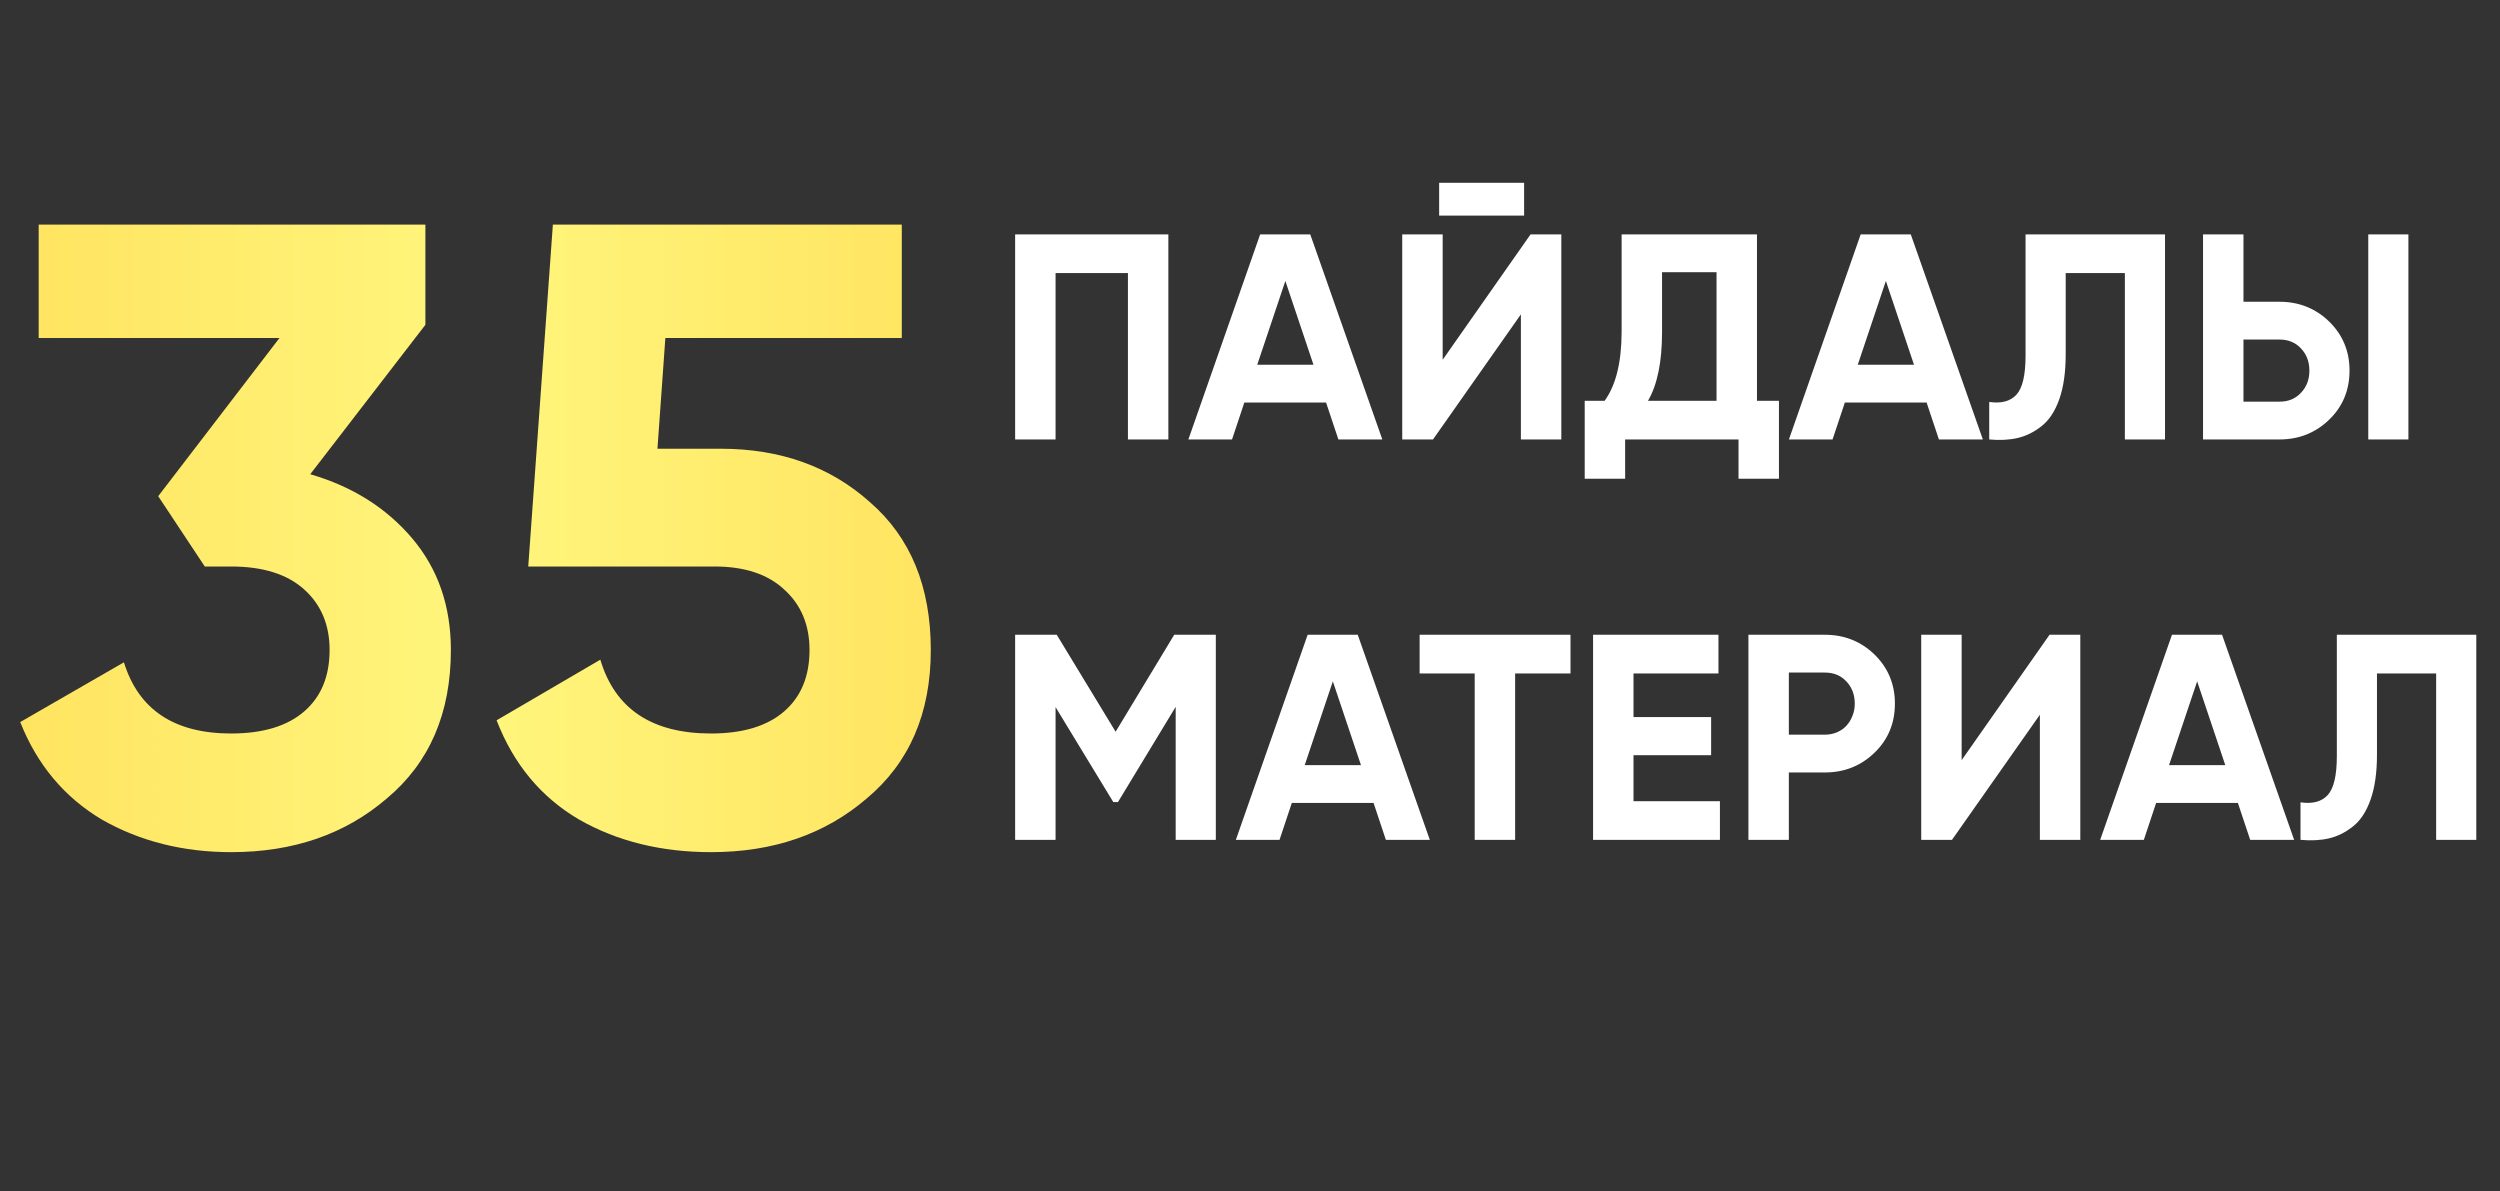 <?xml version="1.0" encoding="UTF-8"?> <svg xmlns="http://www.w3.org/2000/svg" width="256" height="122" viewBox="0 0 256 122" fill="none"><rect x="0" y="0" width="256" height="122" fill="#333333" stroke="none"/> <path d="M119.64 24V45H115.5V27.96H108.09V45H103.95V24H119.64ZM137.05 45L135.79 41.22H127.42L126.16 45H121.69L129.04 24H134.17L141.55 45H137.05ZM128.74 37.35H134.5L131.62 28.77L128.74 37.35ZM147.369 22.08V18.72H156.069V22.08H147.369ZM155.739 45V32.19L146.739 45H143.589V24H147.729V36.84L156.729 24H159.879V45H155.739ZM179.914 41.04H182.164V49.02H178.024V45H166.414V49.02H162.274V41.04H164.314C165.474 39.44 166.054 37.07 166.054 33.93V24H179.914V41.04ZM175.774 41.04V27.87H170.194V33.99C170.194 37.05 169.714 39.4 168.754 41.04H175.774ZM198.544 45L197.284 41.22H188.914L187.654 45H183.184L190.534 24H195.664L203.044 45H198.544ZM190.234 37.35H195.994L193.114 28.77L190.234 37.35ZM203.697 41.16C204.937 41.34 205.867 41.09 206.487 40.41C207.107 39.73 207.417 38.4 207.417 36.42V24H221.697V45H217.587V27.96H211.527V36.3C211.527 38.12 211.307 39.65 210.867 40.89C210.427 42.13 209.817 43.05 209.037 43.65C208.277 44.25 207.467 44.65 206.607 44.85C205.747 45.05 204.777 45.1 203.697 45V41.16ZM225.591 45V24H229.731V30.9H233.421C235.421 30.9 237.121 31.58 238.521 32.94C239.901 34.3 240.591 35.97 240.591 37.95C240.591 39.95 239.901 41.62 238.521 42.96C237.121 44.32 235.421 45 233.421 45H225.591ZM242.511 45V24H246.621V45H242.511ZM229.731 41.13H233.421C234.321 41.13 235.051 40.83 235.611 40.23C236.191 39.63 236.481 38.87 236.481 37.95C236.481 37.03 236.191 36.27 235.611 35.67C235.051 35.07 234.321 34.77 233.421 34.77H229.731V41.13ZM124.5 65V86H120.39V72.38L114.48 82.13H114L108.09 72.41V86H103.95V65H108.21L114.24 74.93L120.24 65H124.5ZM141.913 86L140.653 82.22H132.283L131.023 86H126.553L133.903 65H139.033L146.413 86H141.913ZM133.603 78.35H139.363L136.483 69.77L133.603 78.35ZM160.819 65V68.96H155.149V86H151.009V68.96H145.369V65H160.819ZM167.27 82.04H176.12V86H163.13V65H175.97V68.96H167.27V73.43H175.22V77.33H167.27V82.04ZM186.868 65C188.868 65 190.568 65.68 191.968 67.04C193.348 68.4 194.038 70.07 194.038 72.05C194.038 74.05 193.348 75.72 191.968 77.06C190.568 78.42 188.868 79.1 186.868 79.1H183.178V86H179.038V65H186.868ZM186.868 75.23C187.308 75.23 187.718 75.15 188.098 74.99C188.478 74.83 188.798 74.61 189.058 74.33C189.338 74.03 189.548 73.69 189.688 73.31C189.848 72.93 189.928 72.51 189.928 72.05C189.928 71.13 189.638 70.37 189.058 69.77C188.498 69.17 187.768 68.87 186.868 68.87H183.178V75.23H186.868ZM208.883 86V73.19L199.883 86H196.733V65H200.873V77.84L209.873 65H213.023V86H208.883ZM230.419 86L229.159 82.22H220.789L219.529 86H215.059L222.409 65H227.539L234.919 86H230.419ZM222.109 78.35H227.869L224.989 69.77L222.109 78.35ZM235.572 82.16C236.812 82.34 237.742 82.09 238.362 81.41C238.982 80.73 239.292 79.4 239.292 77.42V65H253.572V86H249.462V68.96H243.402V77.3C243.402 79.12 243.182 80.65 242.742 81.89C242.302 83.13 241.692 84.05 240.912 84.65C240.152 85.25 239.342 85.65 238.482 85.85C237.622 86.05 236.652 86.1 235.572 86V82.16Z" fill="white"></path> <path d="M31.77 48.56C36.09 49.82 39.57 52.01 42.21 55.13C44.85 58.25 46.17 62.06 46.17 66.56C46.17 73.04 43.98 78.11 39.6 81.77C35.34 85.43 30.03 87.26 23.67 87.26C18.75 87.26 14.34 86.15 10.44 83.93C6.6 81.65 3.81 78.32 2.07 73.94L12.69 67.82C14.19 72.68 17.85 75.11 23.67 75.11C26.91 75.11 29.4 74.36 31.14 72.86C32.88 71.36 33.75 69.26 33.75 66.56C33.75 63.98 32.88 61.91 31.14 60.35C29.4 58.79 26.91 58.01 23.67 58.01H20.97L16.2 50.81L28.62 34.61H3.96V23H43.56V33.26L31.77 48.56ZM73.803 45.95C79.924 45.95 85.023 47.78 89.103 51.44C93.243 55.04 95.314 60.08 95.314 66.56C95.314 73.04 93.124 78.11 88.743 81.77C84.484 85.43 79.174 87.26 72.814 87.26C67.713 87.26 63.214 86.15 59.313 83.93C55.413 81.65 52.593 78.26 50.853 73.76L61.474 67.55C62.974 72.59 66.754 75.11 72.814 75.11C76.053 75.11 78.543 74.36 80.284 72.86C82.023 71.36 82.894 69.26 82.894 66.56C82.894 63.98 82.023 61.91 80.284 60.35C78.603 58.79 76.234 58.01 73.174 58.01H54.093L56.614 23H92.344V34.61H68.133L67.323 45.95H73.803Z" fill="url(#paint0_linear_413_96)"></path> <defs> <linearGradient id="paint0_linear_413_96" x1="-16.17" y1="61.67" x2="115.15" y2="61.67" gradientUnits="userSpaceOnUse"> <stop stop-color="#FFDD55"></stop> <stop offset="0.495" stop-color="#FFF67D"></stop> <stop offset="1" stop-color="#FFDD55"></stop> </linearGradient> </defs> </svg> 